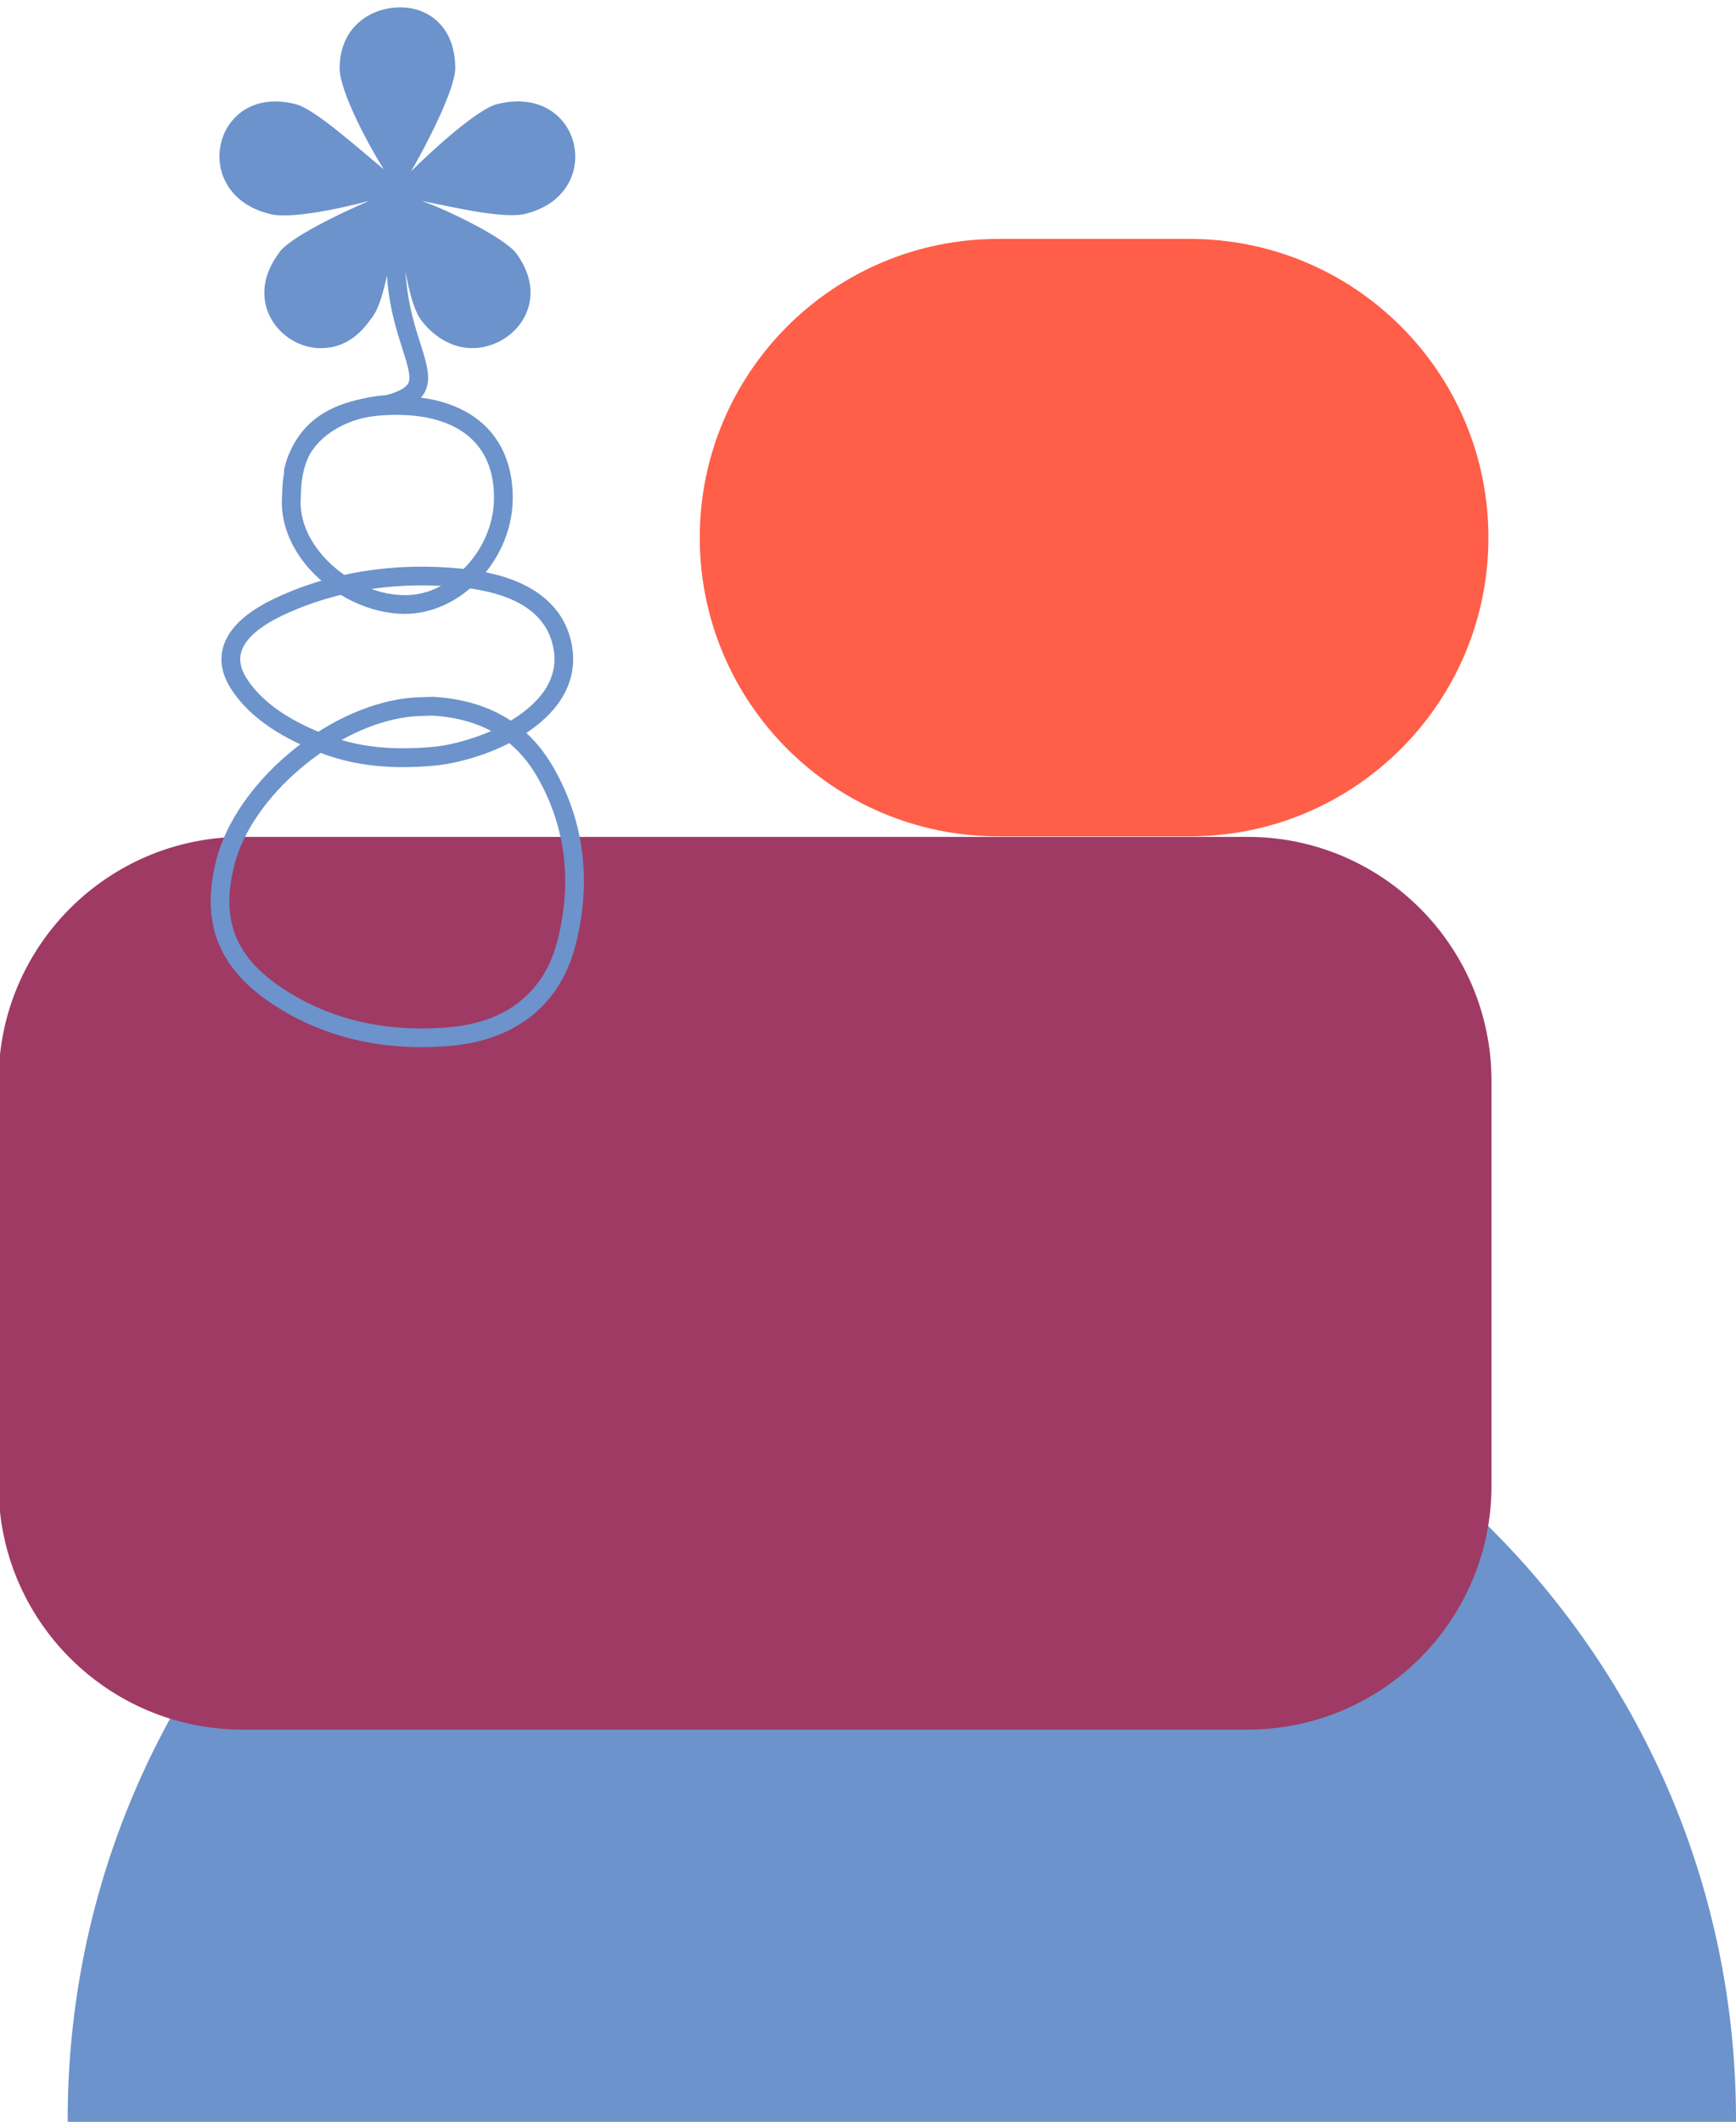<?xml version="1.0" encoding="UTF-8"?> <svg xmlns="http://www.w3.org/2000/svg" xmlns:xlink="http://www.w3.org/1999/xlink" version="1.1" id="Capa_1" x="0px" y="0px" viewBox="0 0 356 435" style="enable-background:new 0 0 356 435;" xml:space="preserve"> <style type="text/css"> .st0{fill:#6C93CB;} .st1{fill:#9F3A65;} .st2{fill:#FF5E48;} </style> <path class="st0" d="M356,435.12H13.88v-0.59c0-94.48,76.59-171.07,171.05-171.07c94.48,0,171.07,76.59,171.07,171.07V435.12z"></path> <g> <path class="st1" d="M255.82,171.57H49.75c-27.63,0-50.04,22.4-50.04,50.04l0,82.94c0,27.63,22.4,50.04,50.04,50.04h206.07 c27.63,0,50.04-22.4,50.04-50.04V221.6C305.85,193.97,283.45,171.57,255.82,171.57z"></path> <path class="st2" d="M243.99,48.98h-39.25c-33.82,0-61.24,27.42-61.24,61.24v0c0,33.82,27.42,61.24,61.24,61.24h39.25 c33.82,0,61.24-27.42,61.24-61.24v0C305.23,76.4,277.81,48.98,243.99,48.98z"></path> </g> <g> <g> <path class="st0" d="M84.29,35.13c4.32-4.31,13.81-12.93,17.69-13.79c17.26-4.32,22.44,18.12,6.05,22.42 c-4.32,1.29-15.1-1.29-21.56-2.58c6.03,2.15,17.24,7.77,19.41,10.78c7.32,9.92-0.43,19.41-9.06,19.41c-3.46,0-7.34-1.72-10.35-5.6 c-3.46-4.32-4.75-20.72-5.18-24.59c0,3.44-1.72,20.27-5.18,24.15c-3.01,4.32-6.46,6.05-10.35,6.05c-8.2,0-15.95-9.49-8.63-19.41 c1.74-3.01,12.52-8.2,18.55-10.78c-6.46,1.72-16.81,3.87-20.7,2.58c-16.4-4.31-11.21-26.75,5.61-22.42 c3.87,0.86,13.36,9.49,18.12,13.36c-3.03-4.74-9.06-15.97-9.06-20.7c0-8.2,6.03-12.5,12.5-12.5c5.61,0,11.21,3.87,11.21,12.5 C93.35,18.31,87.32,29.97,84.29,35.13z"></path> </g> <path class="st0" d="M86.44,214.68c-11.37,0-21.6-2.94-30.46-8.76c-11.17-7.34-14.88-16.72-11.65-29.52 c3.94-15.64,22.14-31.18,38.95-33.25c1.45-0.18,2.92-0.22,4.17-0.25l1.43-0.05l0.11,0.01c11.37,0.74,19.42,5.52,24.58,14.62 c6.28,11.05,7.78,23.26,4.46,36.28c-3.11,12.19-12.25,19.52-25.76,20.66C90.3,214.59,88.36,214.68,86.44,214.68z M88.83,146.71 l-1.28,0.04c-1.14,0.03-2.48,0.05-3.79,0.22c-15.15,1.87-32.17,16.35-35.7,30.38c-2.84,11.29,0.16,18.88,10.04,25.37 c9.61,6.32,21.02,8.97,33.86,7.89c11.92-1,19.65-7.15,22.36-17.78c3.06-12.03,1.69-23.28-4.08-33.44 C105.76,151.52,98.76,147.37,88.83,146.71z"></path> <path class="st0" d="M82.63,157.27c-8.89,0-14.72-1.9-19.67-4.05c-7.31-3.17-12.58-7.25-15.65-12.11c-1.81-2.87-2.33-5.73-1.53-8.5 c1.09-3.76,4.6-7.08,10.43-9.86c11.37-5.43,24.68-7.56,38.49-6.16c16.87,1.7,21.62,9.67,22.64,16.06 c0.84,5.28-0.6,12.93-12.27,19.35c-5.28,2.91-11.5,4.45-15.23,4.89l-0.04,0C87.21,157.16,84.82,157.27,82.63,157.27z M86.53,120.01 c-10.29,0-20.08,2.1-28.67,6.2c-4.73,2.26-7.63,4.84-8.39,7.46c-0.49,1.69-0.13,3.45,1.09,5.38c2.65,4.2,7.34,7.78,13.94,10.63 c5.7,2.47,12.66,4.59,24.93,3.38c3.65-0.43,9.32-1.97,13.8-4.44c7.8-4.29,11.27-9.47,10.32-15.38 c-1.17-7.36-7.64-11.68-19.22-12.85C91.69,120.15,89.09,120.01,86.53,120.01z"></path> <path class="st0" d="M83,125.85c-0.08,0-0.17,0-0.25,0c-6.89-0.09-14.26-3.6-19.24-9.15c-4.11-4.59-6.11-9.97-5.65-15.18 c0.02-6.03,1.79-10.83,5.25-14.29c4.02-4,10.16-6.03,18.26-6.03c0.04,0,0.07,0,0.11,0c7.85,0.02,14.18,2.23,18.29,6.39 c3.58,3.62,5.44,8.71,5.38,14.7c-0.06,6.33-2.81,12.61-7.53,17.22C93.43,123.6,88.25,125.85,83,125.85z M81.37,85.04 c-7.05,0-12.27,1.65-15.54,4.91c-2.73,2.73-4.12,6.65-4.12,11.66l-0.01,0.18c-0.4,4.15,1.26,8.53,4.67,12.34 c4.28,4.78,10.58,7.8,16.43,7.88c4.37,0.11,8.61-1.8,12.13-5.24c4-3.91,6.32-9.2,6.37-14.51c0.05-5.02-1.38-9.04-4.27-11.96 c-3.38-3.42-8.76-5.23-15.56-5.25C81.44,85.04,81.41,85.04,81.37,85.04z"></path> <path class="st0" d="M60.17,98.56c-0.08,0-0.15,0-0.23-0.01c-1.05-0.12-1.81-1.07-1.69-2.13c0.02-0.14,1.82-13.84,21.01-15.43 c2.32-0.62,3.92-1.43,4.43-2.36c0.7-1.26-0.11-3.79-1.13-6.99c-2.26-7.08-5.67-17.79-0.97-34.83c0.29-1.02,1.35-1.62,2.36-1.34 c1.02,0.28,1.62,1.34,1.34,2.36c-4.4,15.94-1.19,25.99,0.93,32.65c1.3,4.08,2.33,7.31,0.83,10.02c-1.1,1.97-3.3,3.29-7.16,4.27 c-16.41,1.4-17.81,11.99-17.83,12.1C61.97,97.84,61.13,98.56,60.17,98.56z"></path> </g> </svg> 